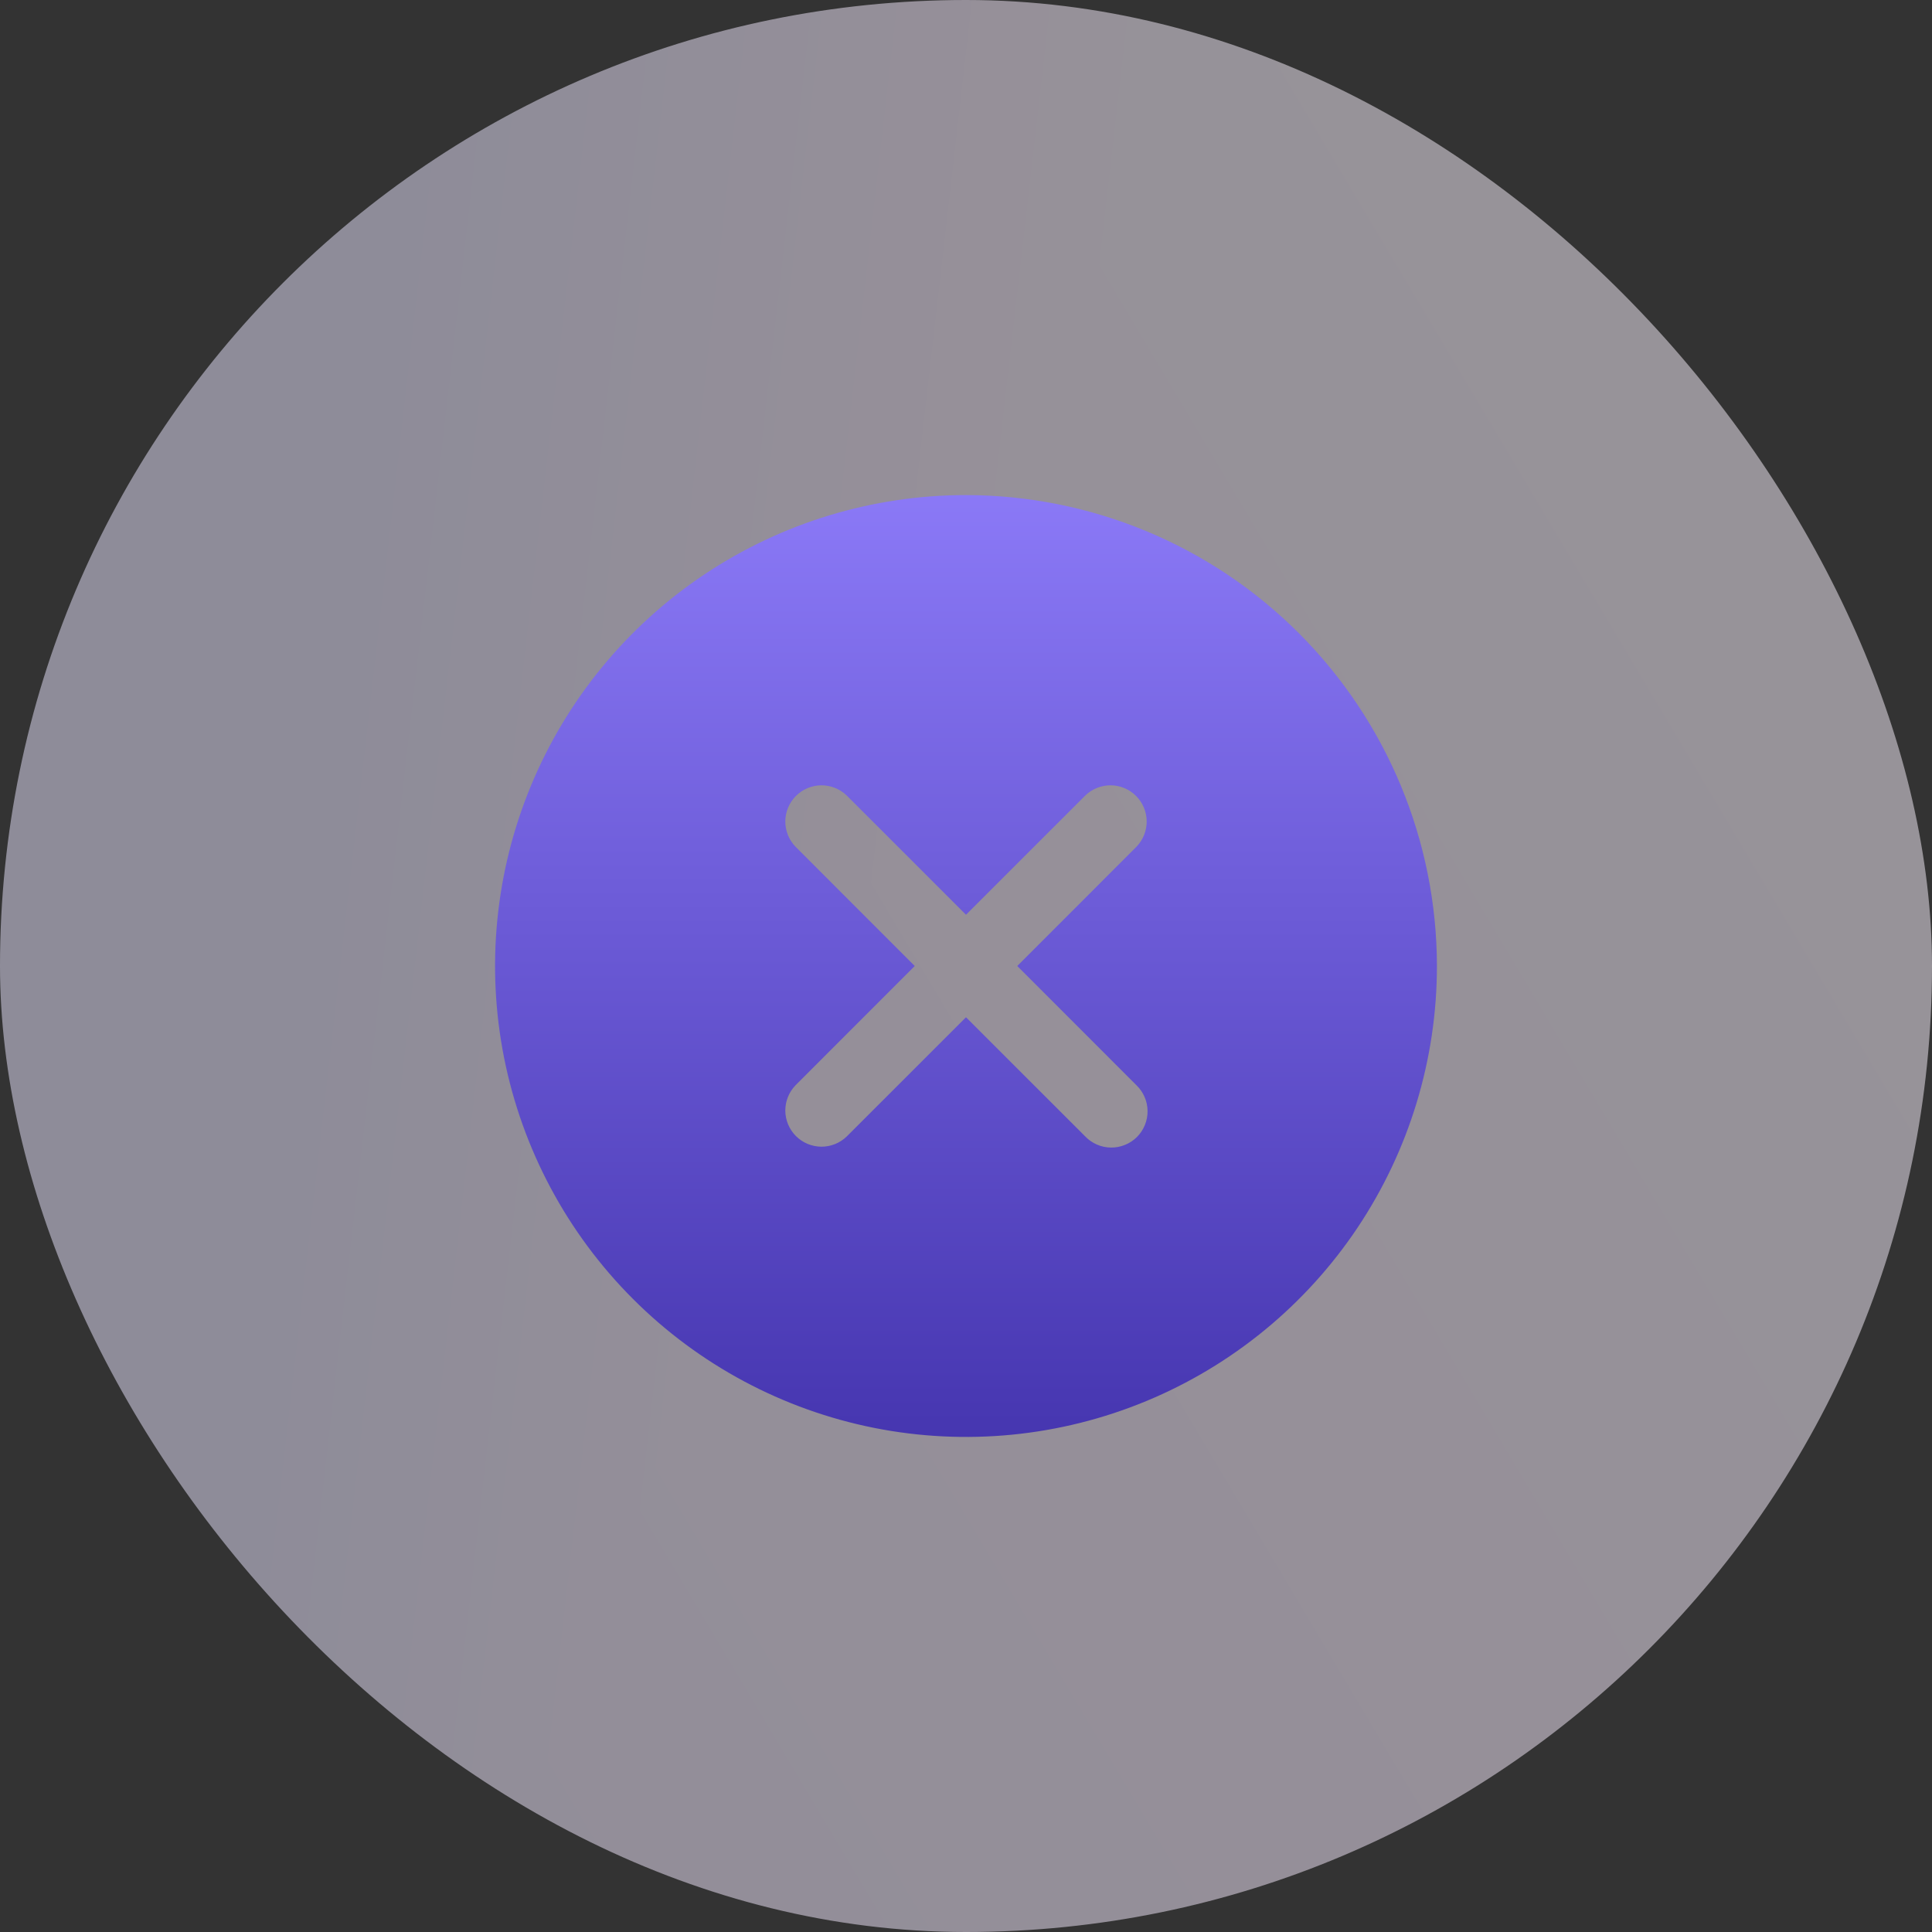 <svg width="40" height="40" viewBox="0 0 40 40" fill="none" xmlns="http://www.w3.org/2000/svg">
<rect x="0" y="0" width="40" height="40" fill="#333333" stroke="none"/>
<g clip-path="url(#paint0_diamond_2208_16811_clip_path)" data-figma-skip-parse="true"><g transform="matrix(-0.038 0.103 -0.006 -0.177 39.283 -39.31)"><rect x="0" y="0" width="1045.84" height="438.511" fill="url(#paint0_diamond_2208_16811)" opacity="0.5" shape-rendering="crispEdges"/><rect x="0" y="0" width="1045.84" height="438.511" transform="scale(1 -1)" fill="url(#paint0_diamond_2208_16811)" opacity="0.5" shape-rendering="crispEdges"/><rect x="0" y="0" width="1045.84" height="438.511" transform="scale(-1 1)" fill="url(#paint0_diamond_2208_16811)" opacity="0.5" shape-rendering="crispEdges"/><rect x="0" y="0" width="1045.84" height="438.511" transform="scale(-1)" fill="url(#paint0_diamond_2208_16811)" opacity="0.5" shape-rendering="crispEdges"/></g></g><rect width="40" height="40" rx="20" data-figma-gradient-fill="{&#34;type&#34;:&#34;GRADIENT_DIAMOND&#34;,&#34;stops&#34;:[{&#34;color&#34;:{&#34;r&#34;:1.0,&#34;g&#34;:1.0,&#34;b&#34;:1.0,&#34;a&#34;:1.0},&#34;position&#34;:0.0},{&#34;color&#34;:{&#34;r&#34;:0.97563099861145020,&#34;g&#34;:0.93037354946136475,&#34;b&#34;:1.0,&#34;a&#34;:1.0},&#34;position&#34;:0.55868685245513916},{&#34;color&#34;:{&#34;r&#34;:0.91909444332122803,&#34;g&#34;:0.90378803014755249,&#34;b&#34;:1.0,&#34;a&#34;:1.0},&#34;position&#34;:1.0}],&#34;stopsVar&#34;:[{&#34;color&#34;:{&#34;r&#34;:1.0,&#34;g&#34;:1.0,&#34;b&#34;:1.0,&#34;a&#34;:1.0},&#34;position&#34;:0.0},{&#34;color&#34;:{&#34;r&#34;:0.97563099861145020,&#34;g&#34;:0.93037354946136475,&#34;b&#34;:1.0,&#34;a&#34;:1.0},&#34;position&#34;:0.55868685245513916},{&#34;color&#34;:{&#34;r&#34;:0.91909444332122803,&#34;g&#34;:0.90378803014755249,&#34;b&#34;:1.0,&#34;a&#34;:1.0},&#34;position&#34;:1.0}],&#34;transform&#34;:{&#34;m00&#34;:-75.094337463378906,&#34;m01&#34;:-11.721837043762207,&#34;m02&#34;:82.691108703613281,&#34;m10&#34;:206.20690917968750,&#34;m11&#34;:-353.89370727539062,&#34;m12&#34;:34.533042907714844},&#34;opacity&#34;:0.50,&#34;blendMode&#34;:&#34;NORMAL&#34;,&#34;visible&#34;:true}"/>
<g clip-path="url(#clip0_2208_16811)">
<path d="M20 10.25C18.072 10.25 16.187 10.822 14.583 11.893C12.98 12.964 11.73 14.487 10.992 16.269C10.254 18.05 10.061 20.011 10.437 21.902C10.814 23.793 11.742 25.531 13.106 26.894C14.469 28.258 16.207 29.186 18.098 29.563C19.989 29.939 21.95 29.746 23.731 29.008C25.513 28.27 27.035 27.02 28.107 25.417C29.178 23.813 29.75 21.928 29.75 20C29.747 17.415 28.719 14.937 26.891 13.109C25.063 11.281 22.585 10.253 20 10.25ZM23.53 22.47C23.602 22.539 23.659 22.622 23.698 22.713C23.738 22.805 23.758 22.903 23.759 23.003C23.76 23.102 23.741 23.201 23.703 23.293C23.666 23.385 23.61 23.469 23.54 23.54C23.469 23.61 23.385 23.666 23.293 23.703C23.201 23.741 23.102 23.76 23.003 23.759C22.903 23.758 22.805 23.738 22.713 23.698C22.622 23.659 22.539 23.602 22.47 23.53L20 21.061L17.53 23.53C17.389 23.667 17.199 23.742 17.003 23.741C16.806 23.739 16.618 23.66 16.479 23.521C16.34 23.382 16.261 23.194 16.259 22.997C16.258 22.801 16.333 22.611 16.47 22.47L18.939 20L16.47 17.53C16.333 17.389 16.258 17.199 16.259 17.003C16.261 16.806 16.34 16.618 16.479 16.479C16.618 16.34 16.806 16.261 17.003 16.259C17.199 16.258 17.389 16.333 17.53 16.47L20 18.939L22.47 16.47C22.611 16.333 22.801 16.258 22.997 16.259C23.194 16.261 23.382 16.34 23.521 16.479C23.66 16.618 23.739 16.806 23.741 17.003C23.742 17.199 23.667 17.389 23.53 17.53L21.061 20L23.53 22.47Z" fill="url(#paint1_linear_2208_16811)"/>
</g>
<defs>
<clipPath id="paint0_diamond_2208_16811_clip_path"><rect width="40" height="40" rx="20"/></clipPath><linearGradient id="paint0_diamond_2208_16811" x1="0" y1="0" x2="500" y2="500" gradientUnits="userSpaceOnUse">
<stop stop-color="white"/>
<stop offset="0.559" stop-color="#F9EDFF"/>
<stop offset="1" stop-color="#EAE6FF"/>
</linearGradient>
<linearGradient id="paint1_linear_2208_16811" x1="20" y1="7.812" x2="20" y2="29.75" gradientUnits="userSpaceOnUse">
<stop stop-color="#9381FF"/>
<stop offset="1" stop-color="#4636B0"/>
</linearGradient>
<clipPath id="clip0_2208_16811">
<rect width="24" height="24" fill="white" transform="translate(8 8)"/>
</clipPath>
</defs>
</svg>
